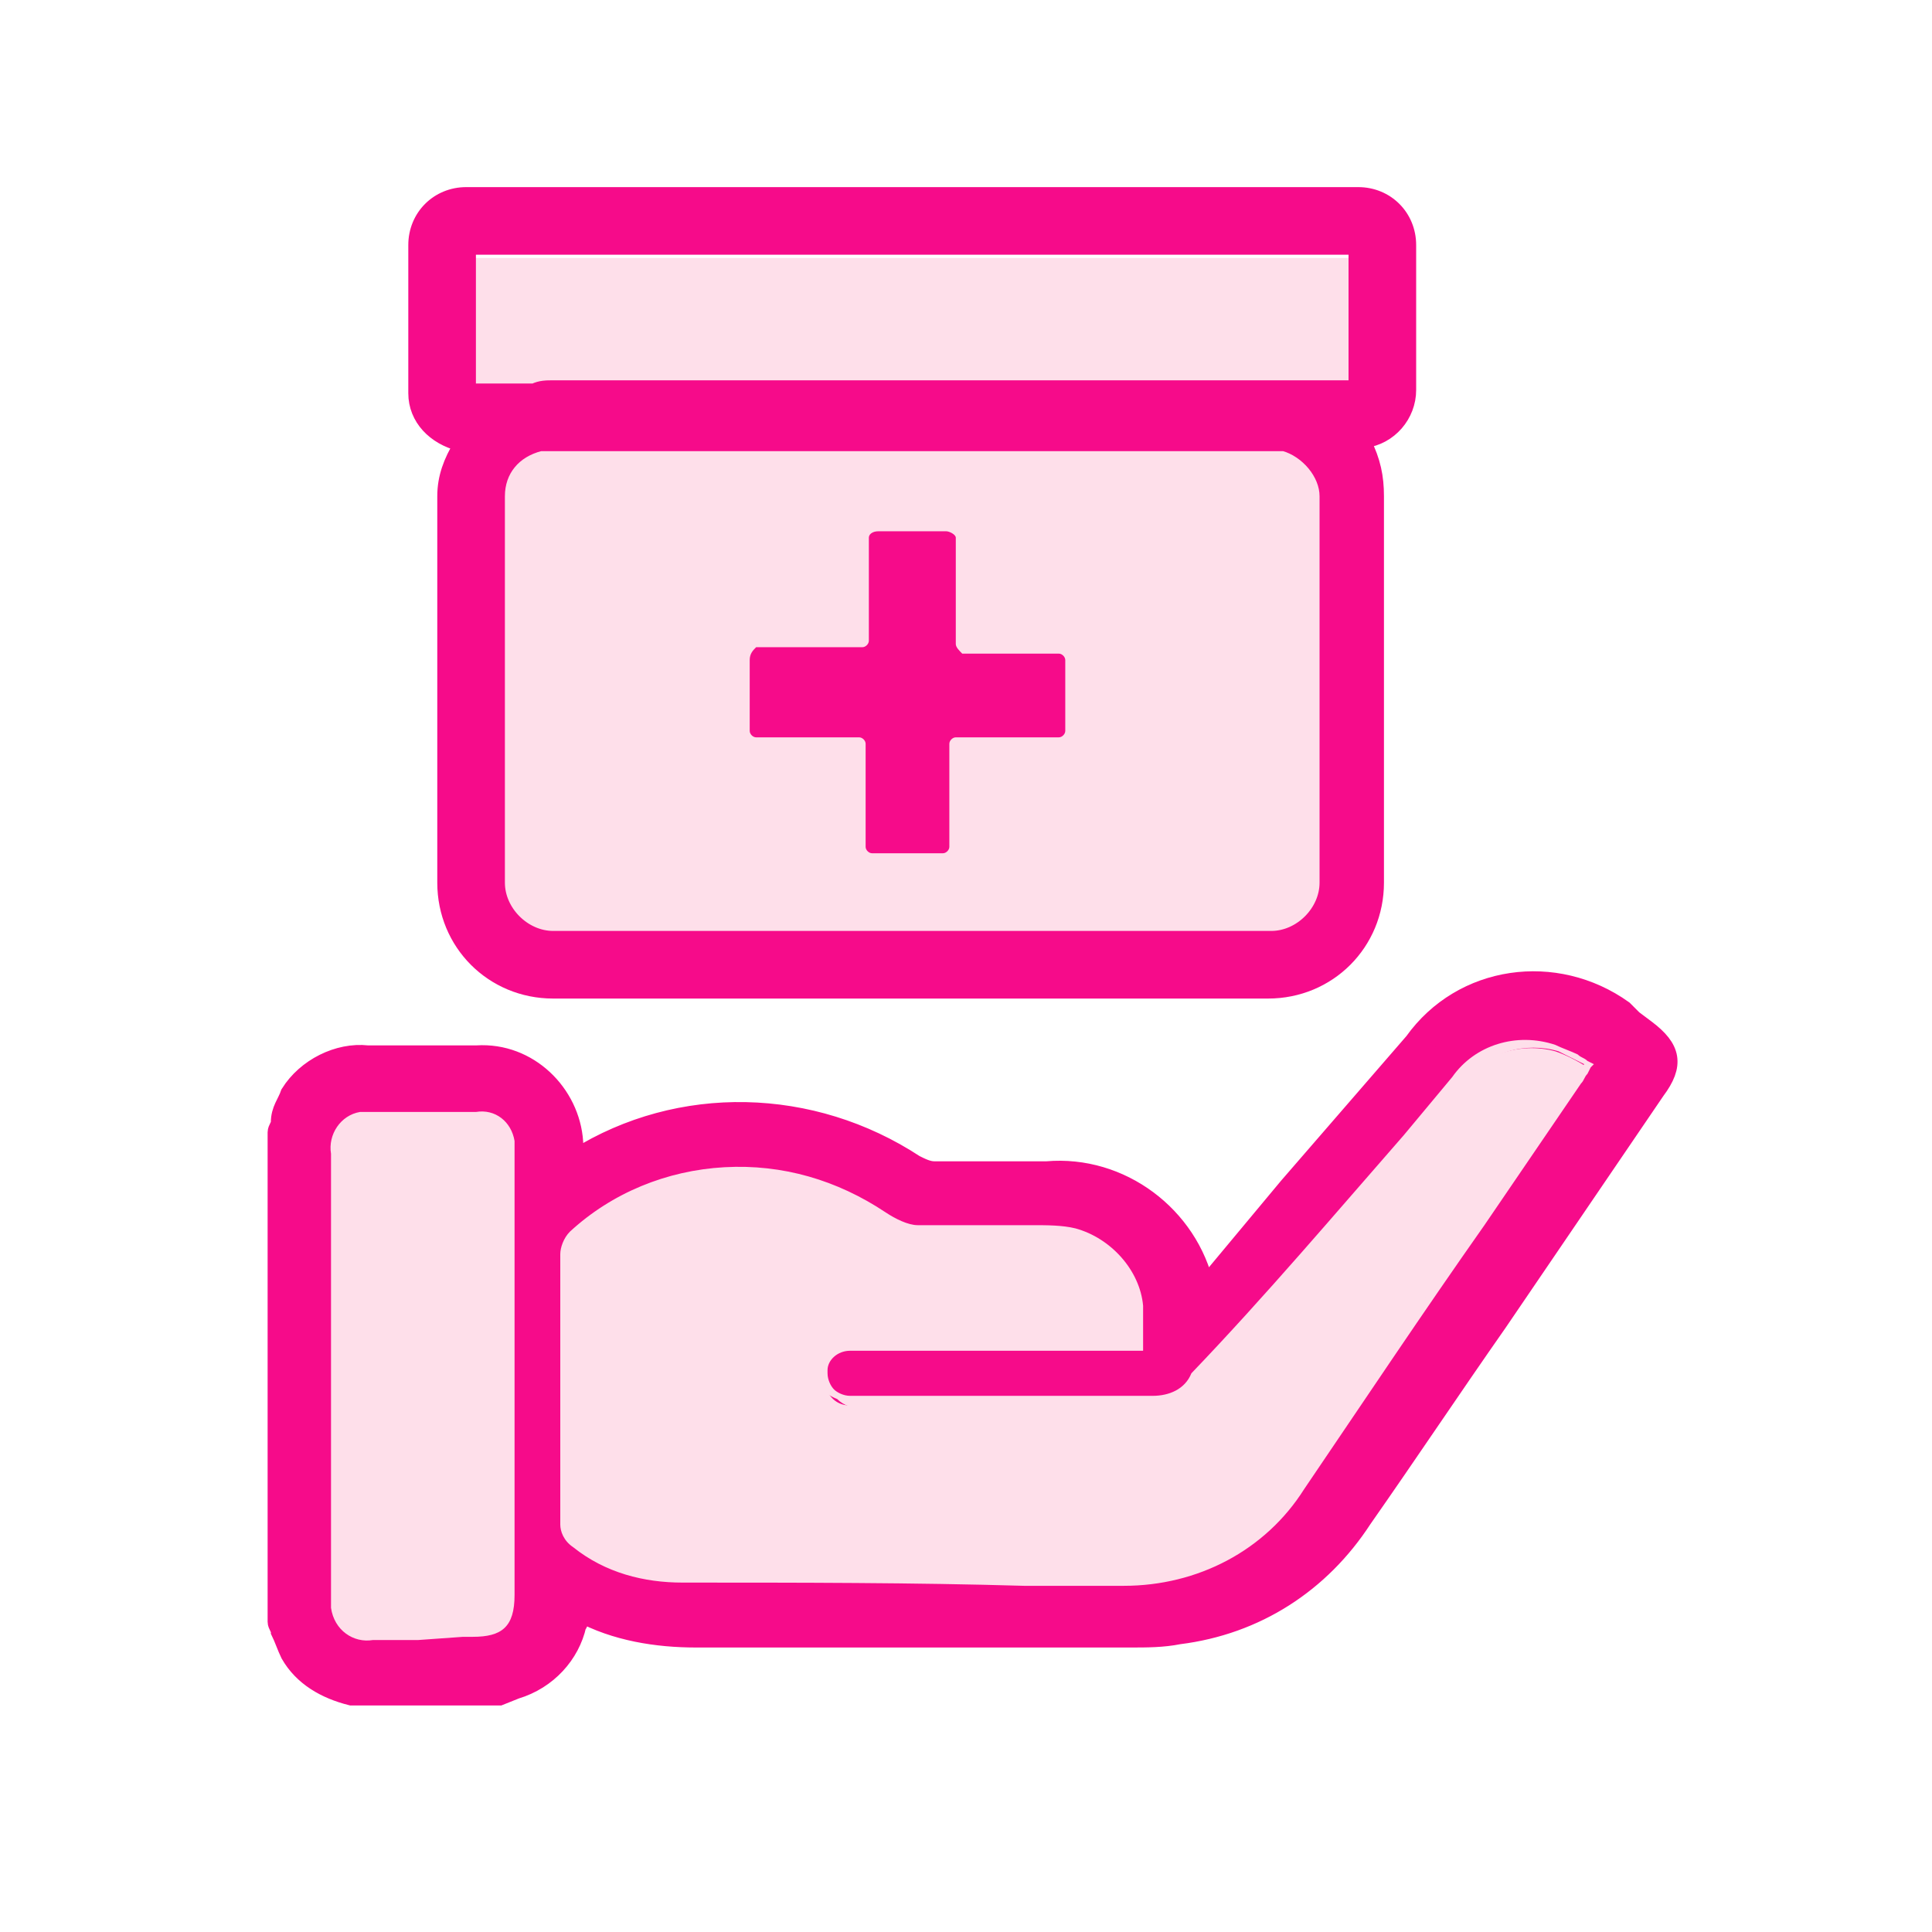 <?xml version="1.0" encoding="utf-8"?>
<!-- Generator: Adobe Illustrator 26.0.1, SVG Export Plug-In . SVG Version: 6.00 Build 0)  -->
<svg width="60" height="60" version="1.1" id="Layer_1" xmlns="http://www.w3.org/2000/svg" xmlns:xlink="http://www.w3.org/1999/xlink" x="0px" y="0px"
	 viewBox="0 0 60 60" style="enable-background:new 0 0 60 60;" xml:space="preserve">
<style type="text/css">
	.st0{fill:none;}
	.st1{fill:#F60B8A;}
	.st2{fill:#F60B8A;stroke:#F60B8A;stroke-width:0.6;}
	.st3{fill:#FEDFEA;}
	.st4{fill:#F60B8A;stroke:#F60B8A;stroke-width:0.4;}
</style>
<g id="Group_9834" transform="translate(-311.997 -749.927)">
	<rect id="Rectangle_3386" x="312" y="749.9" class="st0" width="60" height="60"/>
	<g id="Group_9833" transform="translate(320.508 756.858)">
		<g id="Group_9825" transform="translate(0 23.534)">
			<path id="Path_25394" class="st1" d="M0.2,4.7C0.3,4.3,0.5,4,0.7,3.6C1.2,2.9,2,2.4,2.9,2.5c1.1,0,2.2,0,3.4,0
				C7.8,2.4,9,3.6,9.1,5.1c0,0.1,0,0.1,0,0.2c0,0.2,0,0.4,0,0.6c0.1-0.1,0.2-0.1,0.3-0.2c3.2-2,7.2-1.9,10.3,0.2
				C19.9,6,20.1,6,20.4,6c1.2,0,2.3,0,3.5,0c2.4-0.2,4.5,1.5,4.8,3.8c0.1-0.1,0.2-0.2,0.3-0.3c2.1-2.5,4.3-5,6.4-7.5
				c1.5-2,4.2-2.4,6.2-1c0.1,0.1,0.2,0.2,0.3,0.2l0.4,0.3C43,2.1,43,2.5,42.5,3.2l-3.1,4.5c-2,2.9-4,5.9-6,8.8
				c-1.2,1.9-3.3,3.2-5.5,3.6c-0.5,0.1-1,0.1-1.5,0.1c-4.5,0-9,0-13.5,0c-1.2,0-2.5-0.2-3.6-0.8c-0.1,0-0.1,0-0.2-0.1
				C9.1,19.6,9,19.8,9,20c-0.2,0.9-0.9,1.6-1.7,1.9C7.1,21.9,7,22,6.8,22H2.4c-0.7-0.1-1.4-0.6-1.8-1.2c-0.2-0.3-0.3-0.7-0.5-1
				L0.2,4.7z M26.8,11.4c0-0.4,0-0.8,0-1.2c-0.1-1.1-0.9-2-2-2.3c-0.4-0.1-0.8-0.1-1.2-0.1c-1.2,0-2.4,0-3.6,0
				c-0.4,0-0.8-0.1-1.2-0.4C16,5.3,12,5.6,9.3,8C9.2,8.1,9.1,8.3,9.1,8.5c0,2.8,0,5.6,0,8.4c0,0.2,0.1,0.4,0.3,0.5
				c0.9,0.7,2.1,1.1,3.3,1.1c4.6,0,9.2,0,13.9,0c2.2,0.1,4.2-1,5.4-2.9c2.8-4.2,5.7-8.3,8.5-12.5c0.1-0.1,0.2-0.2,0.3-0.4
				c-0.3-0.2-0.6-0.4-1-0.5c-1.1-0.4-2.3,0-3,1c-2.7,3.1-5.3,6.2-8,9.3c-0.3,0.5-0.8,0.7-1.4,0.7c-3.1,0-6.3,0-9.4,0
				c-0.5,0-0.9-0.3-0.9-0.8c0,0,0-0.1,0-0.1c0-0.5,0.4-0.9,0.9-0.9c0,0,0,0,0.1,0c0.7,0,1.5,0,2.2,0L26.8,11.4z M7.3,12.3
				c0-2.3,0-4.7,0-7c0-0.7-0.3-1-1-1c-1.1,0-2.2,0-3.2,0C2.3,4.3,2,4.6,2,5.3c0,4.6,0,9.2,0,13.8c0,0.8,0.3,1.1,1.1,1.1
				c1,0,2.1,0,3.1,0c0.9,0,1.2-0.3,1.2-1.1C7.3,16.8,7.3,14.6,7.3,12.3L7.3,12.3z"/>
			<path id="Path_25395" class="st2" d="M6.9,22.2H2.4l0,0c-0.8-0.2-1.5-0.6-1.9-1.3c-0.1-0.2-0.2-0.5-0.3-0.7
				c0-0.1-0.1-0.2-0.1-0.3l0,0V4.7l0,0c0-0.1,0.1-0.2,0.1-0.3C0.2,4,0.4,3.8,0.5,3.5C1,2.7,2,2.2,2.9,2.3c0.9,0,2.1,0,3.4,0
				c1.6-0.1,2.9,1.2,3,2.7c0,0.1,0,0.2,0,0.2c0,0.1,0,0.2,0,0.3l0.1,0c3.2-2,7.3-1.9,10.5,0.2c0.2,0.1,0.4,0.2,0.6,0.2
				c0.8,0,1.7,0,2.5,0h1l0,0c2.3-0.2,4.4,1.4,4.9,3.6l0.1-0.1l2.5-3c1.3-1.5,2.6-3,3.9-4.5c1.5-2.1,4.4-2.5,6.5-1
				c0.1,0.1,0.2,0.2,0.3,0.3l0.4,0.3c0.8,0.6,0.9,1.1,0.3,1.9l-4.9,7.2c-1.4,2-2.8,4.1-4.2,6.1c-1.3,2-3.3,3.3-5.7,3.6
				c-0.5,0.1-1,0.1-1.5,0.1c-4.5,0-9,0-13.5,0c-1.2,0-2.5-0.2-3.6-0.8c0,0.1,0,0.3-0.1,0.4c-0.2,0.9-0.9,1.7-1.9,2L7,22.2L6.9,22.2z
				 M2.5,21.8h4.4l0.1,0l0.3-0.1C8,21.4,8.6,20.8,8.8,20c0-0.1,0.1-0.3,0.1-0.4c0-0.1,0-0.1,0-0.2l0-0.2l0.2,0.1l0.1,0
				c0.1,0,0.1,0,0.1,0.1c1.1,0.5,2.3,0.8,3.5,0.8h0c4.5,0,9,0,13.5,0c0.5,0,1,0,1.5-0.1c2.2-0.3,4.2-1.6,5.4-3.5
				c1.4-2,2.8-4.1,4.2-6.1l4.9-7.2c0.5-0.7,0.4-0.9-0.2-1.4l-0.4-0.3c-1.8-1.6-4.5-1.4-6,0.4c-0.1,0.1-0.2,0.2-0.2,0.3
				c-1.3,1.5-2.6,3-3.9,4.5l-2.5,3c-0.1,0.1-0.1,0.1-0.2,0.2L28.8,10l-0.2,0.3l-0.1-0.3c-0.3-2.3-2.4-3.9-4.6-3.7l0,0h-1
				c-0.8,0-1.7,0-2.5,0c-0.3,0-0.5-0.1-0.8-0.2c-3-2-7-2.1-10.1-0.2C9.5,5.9,9.4,5.9,9.3,6L8.9,6.2V5.6c0-0.1,0-0.3,0-0.4
				c0.1-1.4-1-2.5-2.4-2.6c-0.1,0-0.1,0-0.2,0c-1.2,0-2.4,0-3.4,0C2.1,2.6,1.3,3,0.8,3.7C0.7,4,0.6,4.2,0.5,4.4
				c0,0.1-0.1,0.2-0.1,0.3v15.1c0,0.1,0.1,0.2,0.1,0.3c0.1,0.2,0.2,0.4,0.3,0.7C1.2,21.3,1.8,21.7,2.5,21.8z M4.4,20.4
				c-0.5,0-0.9,0-1.4,0c-0.6,0.1-1.2-0.3-1.3-1c0-0.1,0-0.2,0-0.3c0-4.9,0-9.4,0-13.8C1.7,4.7,2.1,4.2,2.7,4.1c0.1,0,0.2,0,0.3,0
				c1.2,0,2.3,0,3.2,0C6.9,4,7.4,4.4,7.5,5c0,0.1,0,0.2,0,0.3c0,1.7,0,3.4,0,5.1v3.6c0,1.7,0,3.4,0,5.2c0,1-0.4,1.3-1.3,1.3H5.9H4.4
				z M4.7,4.4c-0.5,0-1.1,0-1.7,0c-0.6,0-0.9,0.2-0.9,0.9c0,4.4,0,8.9,0,13.8C2.1,19.8,2.4,20,3,20c0.9,0,1.9,0,2.8,0h0.3
				c0.8,0,1-0.2,1-1c0-1.7,0-3.4,0-5.2v-3.6c0-1.7,0-3.4,0-5.1c0-0.6-0.2-0.8-0.8-0.8C5.8,4.4,5.3,4.4,4.7,4.4L4.7,4.4z M12.6,18.6
				c-1.2,0-2.4-0.3-3.4-1.1c-0.2-0.2-0.3-0.4-0.3-0.7c0-2.7,0-5.4,0-8.4C8.9,8.2,9,8,9.2,7.8c1.3-1.2,3-1.9,4.8-2
				c1.8-0.1,3.5,0.4,5,1.4c0.3,0.2,0.7,0.4,1,0.4c1.4,0,2.5,0,3.6,0c0.4,0,0.9,0,1.3,0.1c1.1,0.3,2,1.3,2.1,2.5c0,0.3,0,0.5,0,0.8
				c0,0.1,0,0.3,0,0.4v0.2h-6.8h-0.7c-0.5,0-1.1,0-1.6,0c-0.4,0-0.7,0.3-0.7,0.6c0,0,0,0,0,0.1c0,0.2,0.1,0.4,0.2,0.5
				c0.1,0.1,0.3,0.2,0.5,0.2c1.2,0,2.4,0,3.6,0c1.9,0,3.9,0,5.8,0h0c0.5,0,1-0.2,1.2-0.7c2.1-2.5,4.3-5.1,6.4-7.6L36.6,3
				c0.7-1,2-1.4,3.2-1c0.2,0.1,0.5,0.2,0.7,0.3c0.1,0.1,0.2,0.1,0.3,0.2L41,2.6l-0.1,0.2l-0.1,0.2c-0.1,0.1-0.1,0.2-0.2,0.3l-3,4.4
				c-1.9,2.7-3.7,5.4-5.6,8.2c-1.2,1.9-3.3,3-5.6,3h-3.1C19.9,18.7,16.3,18.7,12.6,18.6L12.6,18.6z M14.5,6.2c-1.9,0-3.6,0.7-5,1.9
				C9.3,8.2,9.3,8.3,9.3,8.5c0,2.9,0,5.7,0,8.4c0,0.2,0.1,0.3,0.2,0.4c0.9,0.7,2,1.1,3.2,1h0c3.6,0,7.3,0,10.8,0h3.1
				c2.1,0.1,4.1-1,5.3-2.8c1.9-2.7,3.7-5.4,5.6-8.2l3-4.4c0.1-0.1,0.1-0.2,0.2-0.3l0,0l-0.2-0.1c-0.2-0.1-0.4-0.2-0.6-0.3
				c-1-0.3-2.2,0-2.8,0.9L35.4,5c-2.1,2.5-4.3,5-6.4,7.6c-0.4,0.5-0.9,0.8-1.5,0.8h0c-1.9,0-3.9,0-5.8,0c-1.2,0-2.4,0-3.6,0
				c-0.3,0-0.6-0.1-0.8-0.3c-0.2-0.2-0.3-0.5-0.3-0.8c0-0.6,0.5-1.1,1-1.1c0,0,0,0,0.1,0c0.5,0,1.1,0,1.6,0h0.7h6.4
				c0-0.1,0-0.1,0-0.2c0-0.2,0-0.5,0-0.7c-0.1-1-0.8-1.9-1.8-2.1C24.4,8,24,8,23.6,8c-1,0-2.2,0-3.6,0c-0.5,0-0.9-0.2-1.3-0.4
				C17.5,6.7,16,6.2,14.5,6.2L14.5,6.2z"/>
		</g>
		<g id="Group_9832" transform="translate(1.769 -0.92)">
			<g id="Group_9826" transform="translate(7.12 26.238)">
				<path id="Path_25396" class="st3" d="M17.9,9.6h-6.6c-0.7,0-1.5,0-2.2,0c-0.5,0-0.9,0.3-0.9,0.8c0,0,0,0,0,0.1
					c0,0.5,0.3,0.9,0.8,0.9c0,0,0.1,0,0.1,0c3.1,0,6.3,0,9.4,0c0.6,0,1.1-0.3,1.4-0.7c2.6-3.1,5.3-6.2,8-9.3c0.7-0.9,1.9-1.3,3-1
					c0.3,0.1,0.7,0.3,1,0.5c-0.1,0.2-0.2,0.3-0.3,0.4c-2.8,4.2-5.7,8.3-8.5,12.5c-1.2,1.8-3.2,2.9-5.4,2.9c-4.6,0-9.2,0-13.9,0
					c-1.2,0-2.4-0.3-3.3-1.1c-0.2-0.1-0.3-0.3-0.3-0.5c0-2.8,0-5.6,0-8.4c0-0.2,0.1-0.4,0.2-0.5C3.1,3.8,7.1,3.6,10,5.6
					C10.3,5.9,10.7,6,11.2,6c1.2,0,2.4,0,3.6,0c0.4,0,0.8,0,1.2,0.1c1.1,0.3,1.9,1.2,2,2.3C18,8.8,17.9,9.2,17.9,9.6z"/>
				<path id="Path_25397" class="st3" d="M3.8,16.9c-1.2,0-2.4-0.3-3.4-1.1C0.1,15.6,0,15.3,0,15.1c0-2.7,0-5.4,0-8.4
					C0,6.5,0.1,6.2,0.3,6c1.3-1.2,3-1.9,4.8-2c1.8-0.1,3.5,0.4,5,1.4c0.3,0.2,0.7,0.4,1,0.4c1.4,0,2.5,0,3.6,0c0.4,0,0.9,0,1.3,0.1
					c1.1,0.3,2,1.3,2.1,2.4c0,0.3,0,0.5,0,0.8c0,0.1,0,0.3,0,0.4v0.2h-6.8h-0.7c-0.5,0-1.1,0-1.6,0c-0.4,0-0.7,0.3-0.7,0.6
					c0,0,0,0,0,0.1c0,0.2,0.1,0.4,0.2,0.5c0.1,0.1,0.3,0.2,0.5,0.2c1.2,0,2.4,0,3.6,0c1.9,0,3.9,0,5.8,0h0c0.5,0,1-0.2,1.2-0.7
					C21.9,8,24.1,5.4,26.2,3l1.5-1.8c0.7-1,2-1.4,3.2-1c0.2,0.1,0.5,0.2,0.7,0.3c0.1,0.1,0.2,0.1,0.3,0.2l0.2,0.1L32,0.9l-0.1,0.2
					c-0.1,0.1-0.1,0.2-0.2,0.3l-3,4.4c-1.9,2.7-3.7,5.4-5.6,8.2c-1.2,1.9-3.3,3-5.6,3h-3.1C11,16.9,7.4,16.9,3.8,16.9L3.8,16.9z
					 M5.6,4.4c-1.9,0-3.6,0.7-5,1.9C0.5,6.4,0.4,6.6,0.4,6.7c0,2.9,0,5.7,0,8.4c0,0.2,0.1,0.3,0.2,0.4c0.9,0.7,2,1.1,3.2,1h0
					c3.6,0,7.3,0,10.8,0h3.1c2.1,0.1,4.1-1,5.3-2.8c1.9-2.7,3.7-5.4,5.6-8.2l3-4.4c0.1-0.1,0.1-0.2,0.2-0.3l0,0l-0.2-0.1
					c-0.2-0.1-0.4-0.2-0.6-0.3c-1-0.3-2.2,0-2.8,0.9l-1.5,1.8c-2.1,2.5-4.3,5-6.4,7.6c-0.4,0.5-0.9,0.8-1.5,0.8h0
					c-1.9,0-3.9,0-5.8,0c-1.2,0-2.4,0-3.6,0c-0.3,0-0.6-0.1-0.8-0.3C8.1,11,8,10.7,8,10.5c0-0.6,0.5-1.1,1-1.1c0,0,0,0,0.1,0
					c0.5,0,1.1,0,1.6,0h0.7h6.4c0-0.1,0-0.1,0-0.2c0-0.2,0-0.5,0-0.7c-0.1-1-0.8-1.9-1.8-2.1c-0.4-0.1-0.8-0.1-1.2-0.1
					c-1,0-2.2,0-3.6,0c-0.5,0-0.9-0.2-1.3-0.4C8.6,4.9,7.1,4.4,5.6,4.4z"/>
			</g>
			<g id="Group_9827" transform="translate(0 28.522)">
				<path id="Path_25398" class="st3" d="M5.5,8.2c0,2.3,0,4.6,0,6.8c0,0.9-0.3,1.1-1.2,1.1c-1,0-2.1,0-3.1,0
					c-0.8,0-1.1-0.3-1.1-1.1c0-4.6,0-9.2,0-13.8c0-0.7,0.3-1.1,1.1-1.1c1.1,0,2.2,0,3.2,0c0.7,0,1,0.3,1,1C5.5,3.5,5.5,5.9,5.5,8.2z
					"/>
				<path id="Path_25399" class="st3" d="M2.7,16.4c-0.5,0-0.9,0-1.4,0c-0.6,0.1-1.2-0.3-1.3-1c0-0.1,0-0.2,0-0.3
					c0-4.9,0-9.4,0-13.8C-0.1,0.7,0.3,0.1,0.9,0C1,0,1.1,0,1.3,0c1.2,0,2.3,0,3.2,0c0.6-0.1,1.1,0.3,1.2,0.9c0,0.1,0,0.2,0,0.3
					c0,1.7,0,3.3,0,5V10c0,1.7,0,3.3,0,5c0,1-0.4,1.3-1.3,1.3H4.1L2.7,16.4z M2.9,0.4c-0.5,0-1.1,0-1.7,0c-0.6,0-0.9,0.2-0.9,0.9
					c0,4.4,0,8.9,0,13.8c0,0.7,0.3,0.9,0.9,0.9c0.9,0,1.9,0,2.8,0h0.3c0.8,0,1-0.2,1-1c0-1.7,0-3.3,0-5V6.2c0-1.7,0-3.3,0-5
					c0-0.6-0.2-0.8-0.8-0.8C4,0.4,3.5,0.4,2.9,0.4L2.9,0.4z"/>
			</g>
			<path id="Path_25400" class="st3" d="M31.9,2H4.2C3.8,2,3.4,2.4,3.4,2.7v4.6c0,0.4,0.3,0.7,0.7,0.7h1.4c-0.8,0.5-1.2,1.3-1.2,2.2
				v12c0,1.4,1.1,2.6,2.6,2.6h22.2c1.4,0,2.6-1.1,2.6-2.6v-12c0-0.9-0.5-1.7-1.2-2.2h1.4c0.4,0,0.7-0.3,0.7-0.7V2.7
				C32.6,2.4,32.3,2,31.9,2z"/>
			<path id="Path_25401" class="st4" d="M31.9,0H4.2C3.3,0,2.6,0.7,2.6,1.6v4.6c0,0.8,0.6,1.4,1.4,1.6C3.7,8.3,3.5,8.8,3.5,9.4v12
				c0,1.9,1.5,3.4,3.4,3.4h22.2c1.9,0,3.4-1.5,3.4-3.4v-12c0-0.6-0.1-1.1-0.4-1.7c0.8-0.1,1.4-0.8,1.4-1.6V1.6
				C33.5,0.7,32.8,0,31.9,0z M4.3,1.7h27.5v4.3h-2C29.6,6,29.4,6,29.2,6H6.9C6.7,6,6.5,6,6.3,6.1h-2L4.3,1.7z M30.9,21.4
				c0,0.9-0.8,1.7-1.7,1.7H6.9c-0.9,0-1.7-0.8-1.7-1.7v-12c0-0.8,0.5-1.4,1.3-1.6h23.1c0.7,0.2,1.3,0.9,1.3,1.6V21.4z"/>
			<g id="Group_9828" transform="translate(13.003 10.488)">
				<path id="Path_25402" class="st1" d="M6.4,3.5V0.2C6.4,0.1,6.2,0,6.1,0H4C3.8,0,3.7,0.1,3.7,0.2v3.2c0,0.1-0.1,0.2-0.2,0.2H0.2
					C0.1,3.7,0,3.8,0,4v2.2c0,0.1,0.1,0.2,0.2,0.2h3.2c0.1,0,0.2,0.1,0.2,0.2v3.2c0,0.1,0.1,0.2,0.2,0.2h2.2c0.1,0,0.2-0.1,0.2-0.2
					V6.6c0-0.1,0.1-0.2,0.2-0.2h3.2c0.1,0,0.2-0.1,0.2-0.2V4c0-0.1-0.1-0.2-0.2-0.2H6.6C6.5,3.7,6.4,3.6,6.4,3.5
					C6.4,3.5,6.4,3.5,6.4,3.5z"/>
			</g>
		</g>
	</g>
</g>
</svg>

